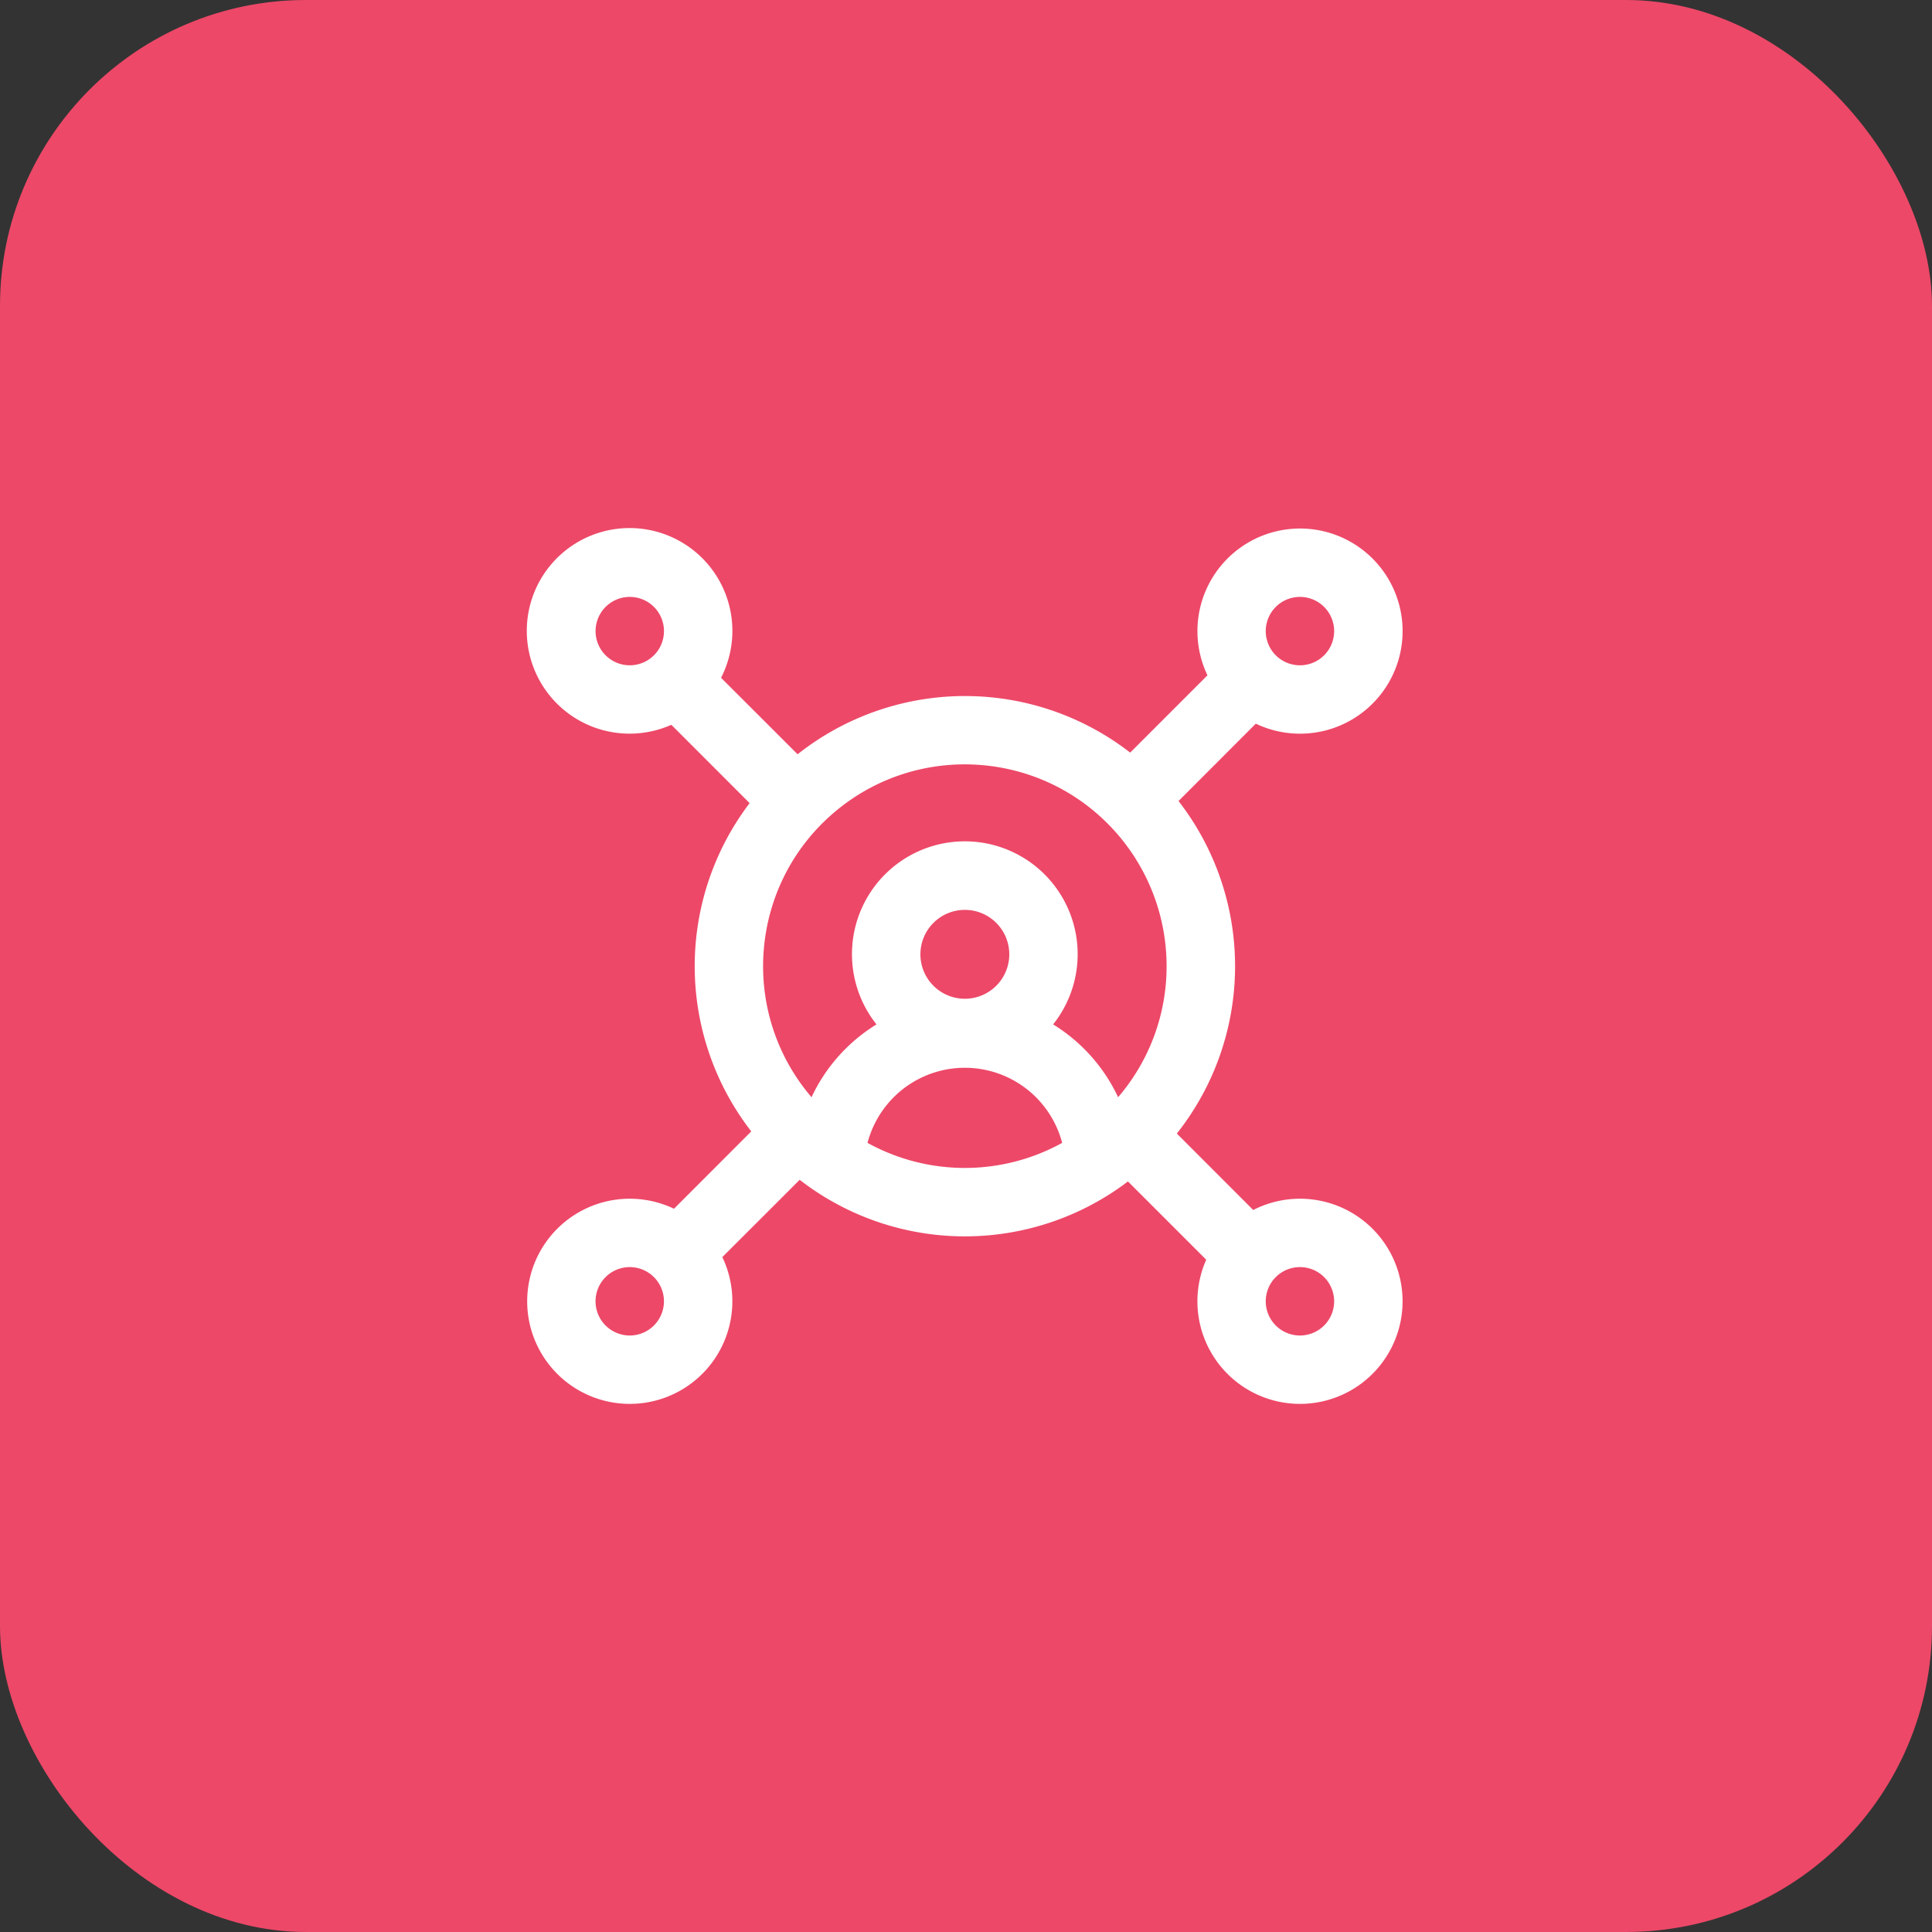 <svg id="Layer_1" data-name="Layer 1" xmlns="http://www.w3.org/2000/svg" viewBox="0 0 3000 3000"><rect x="0" y="0" width="3000" height="3000" fill="#333333" stroke="none"/><defs><style>.cls-1{fill:#ed4868;}.cls-2{fill:#fff;}</style></defs><rect class="cls-1" width="3000" height="3000" rx="475"/><path class="cls-2" d="M2020.54,1861.37a158.67,158.67,0,0,0-72.53,17.52l-118.62-118.72a418.56,418.56,0,0,0,2.61-516.36l120-120.1a159.29,159.29,0,1,0-75.08-75.08l-120,120a418.62,418.62,0,0,0-516.41,2.6l-118.88-118.77a159.62,159.62,0,1,0-77.2,73L1166,1247.1a418.56,418.56,0,0,0,2.55,509.72l-120,120.1a159.29,159.29,0,1,0,75.08,75.08l120.1-120a418.55,418.55,0,0,0,509.72,2.55L1875,1956.09a159.29,159.29,0,1,0,145.54-94.72Zm0-934.49a53.1,53.1,0,1,1-53.1,53.1A53.09,53.09,0,0,1,2020.54,926.88Zm-207.07,573.44a311.73,311.73,0,0,1-75.29,203.46,263.92,263.92,0,0,0-100.89-113.09,175.22,175.22,0,1,0-274.29,0,263.89,263.89,0,0,0-100.88,113.09c-112.45-131.49-97-329.24,34.48-441.68s329.24-97,441.68,34.48A313.31,313.31,0,0,1,1813.47,1500.32Zm-313.27,50.54a69,69,0,1,1,69-69h0A69,69,0,0,1,1500.2,1550.86ZM979.86,1033.07A53.1,53.1,0,1,1,1033,980,53.1,53.1,0,0,1,979.86,1033.07Zm0,1040.68a53.1,53.1,0,1,1,53.1-53.09A53.1,53.1,0,0,1,979.86,2073.75Zm369.23-299.09a156.21,156.21,0,0,1,302.22,0,312.83,312.83,0,0,1-302.22,0Zm671.45,299.09a53.1,53.1,0,1,1,53.09-53.09A53.09,53.09,0,0,1,2020.54,2073.75Z" transform="translate(-1.99)"/></svg>